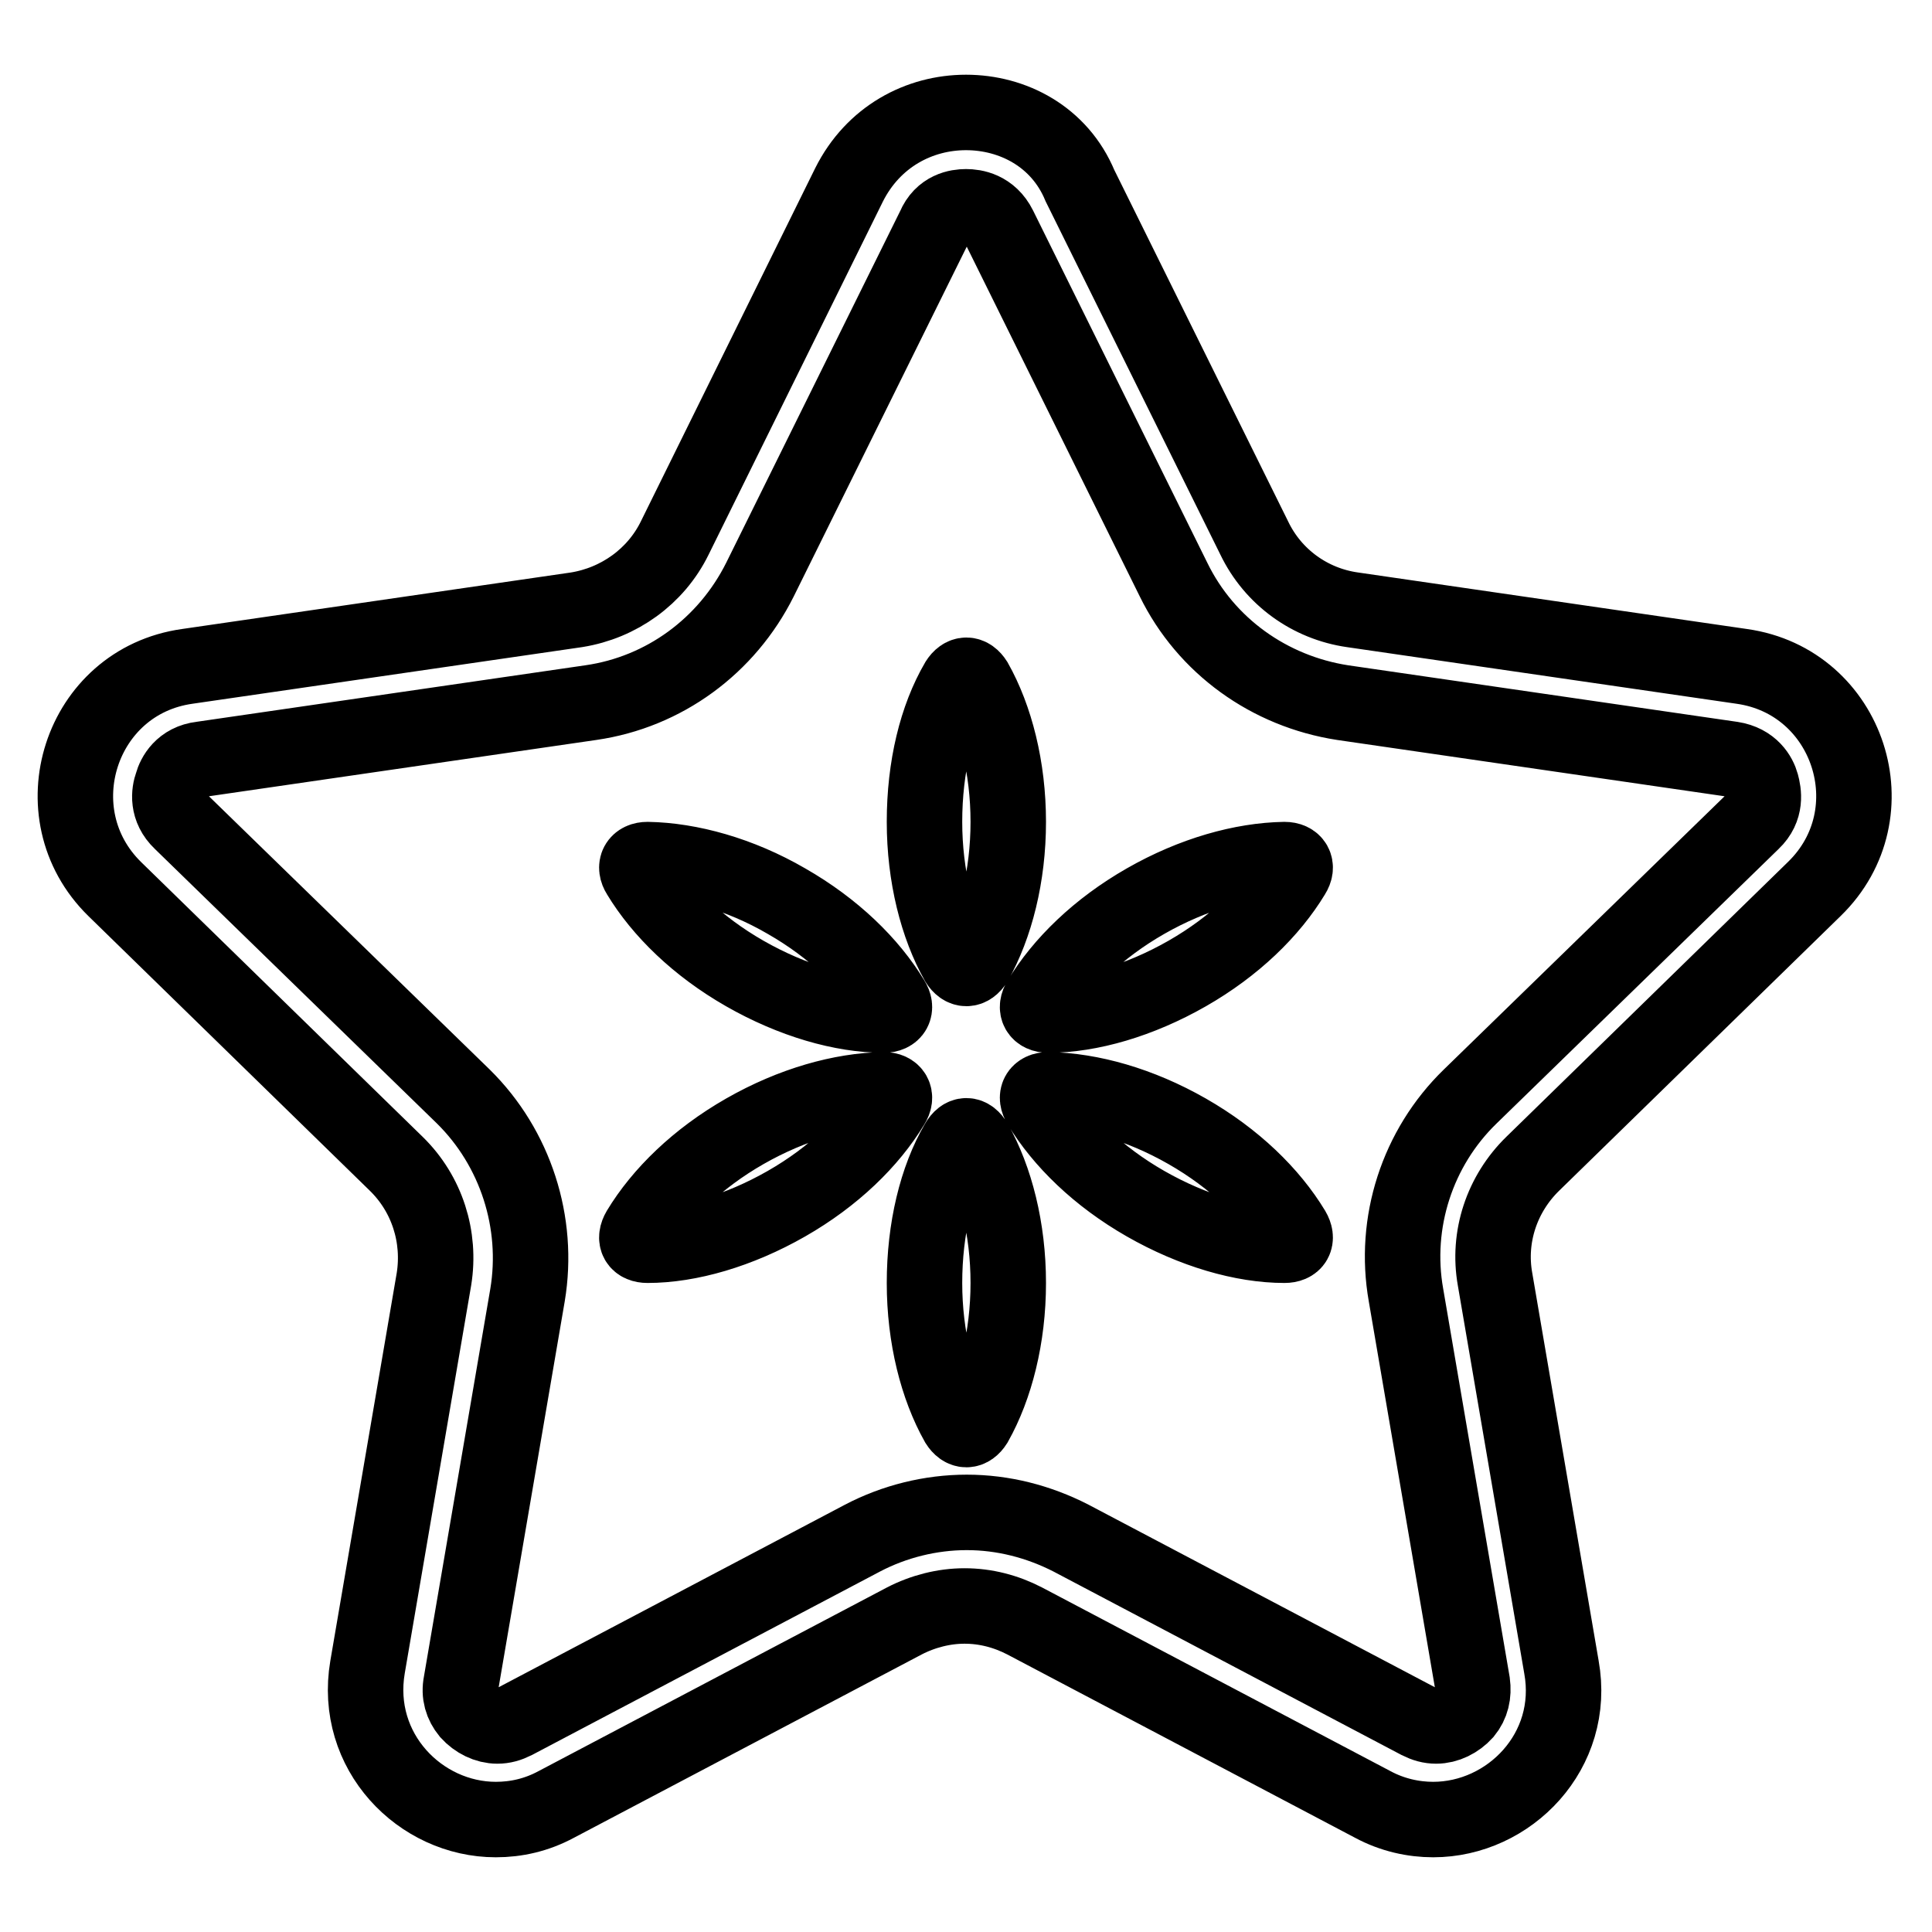 <?xml version="1.0" encoding="utf-8"?>
<!-- Svg Vector Icons : http://www.onlinewebfonts.com/icon -->
<!DOCTYPE svg PUBLIC "-//W3C//DTD SVG 1.1//EN" "http://www.w3.org/Graphics/SVG/1.1/DTD/svg11.dtd">
<svg version="1.1" xmlns="http://www.w3.org/2000/svg" xmlns:xlink="http://www.w3.org/1999/xlink" x="0px" y="0px" viewBox="0 0 256 256" enable-background="new 0 0 256 256" xml:space="preserve">
<g> <path stroke-width="10" fill-opacity="0" stroke="#000000"  d="M128,27.4c1.1,0,3.2,0.3,4.4,2.7l23.1,46.7c4.3,8.8,12.7,14.8,22.4,16.3l51.6,7.5c2.6,0.4,3.6,2.2,3.9,3.3 c0.3,1.1,0.7,3.2-1.2,5l-37.4,36.4c-7,6.8-10.2,16.7-8.5,26.3l8.8,51.4c0.2,1.5-0.1,2.8-1,3.9c-1,1.1-2.4,1.8-3.8,1.8 c-0.8,0-1.5-0.2-2.3-0.6l-46.1-24.3c-4.3-2.2-9-3.4-13.8-3.4c-4.8,0-9.6,1.2-13.8,3.4l-46.1,24.3c-0.8,0.4-1.5,0.6-2.3,0.6 c-1.4,0-2.8-0.7-3.8-1.8c-0.9-1.1-1.3-2.4-1-3.9l8.8-51.4c1.6-9.6-1.6-19.5-8.5-26.3l-37.4-36.4c-1.9-1.8-1.6-3.9-1.2-5 c0.3-1.1,1.3-3,3.9-3.3l51.6-7.5c9.7-1.4,18-7.5,22.4-16.3l23.1-46.7C124.8,27.7,126.9,27.4,128,27.4 M128,14.9 c-6.2,0-12.3,3.2-15.5,9.6L89.4,71.3c-2.5,5.1-7.4,8.6-13,9.5l-51.6,7.5c-14.2,2-19.8,19.5-9.6,29.5l37.3,36.4 c4.1,4,5.9,9.7,5,15.3l-8.8,51.4c-1.9,11.2,7,20.2,17,20.2c2.7,0,5.4-0.6,8-2l46.1-24.3c2.5-1.3,5.3-2,8-2c2.8,0,5.5,0.7,8,2 l46.1,24.3c2.6,1.4,5.4,2,8,2c10.1,0,19-9.1,17-20.2l-8.8-51.4c-1-5.6,0.9-11.3,5-15.3l37.3-36.4c10.3-10,4.6-27.5-9.6-29.5 l-51.6-7.5c-5.6-0.8-10.5-4.3-13-9.5l-23.1-46.7C140.4,18.1,134.2,14.9,128,14.9z M122.5,108.9c0,7.2,1.7,13.8,4.4,18.6 c0.7,1.1,1.6,1.1,2.3,0c2.7-4.8,4.4-11.4,4.4-18.6s-1.7-13.8-4.4-18.6c-0.7-1.1-1.6-1.1-2.3,0C124.1,95.1,122.5,101.6,122.5,108.9z  M122.5,170c0,7.2,1.7,13.8,4.4,18.6c0.7,1.1,1.6,1.1,2.3,0c2.7-4.8,4.4-11.4,4.4-18.6c0-7.2-1.7-13.8-4.4-18.6 c-0.7-1.2-1.6-1.2-2.3,0C124.1,156.2,122.5,162.8,122.5,170z M151.8,119.4c-6.3,3.6-11.1,8.3-14,13.1c-0.7,1.1-0.2,2,1.1,2 c5.5,0,12.1-1.9,18.4-5.5c6.3-3.6,11.1-8.3,14-13.1c0.7-1.1,0.2-2-1.1-2C164.6,114,158.1,115.8,151.8,119.4L151.8,119.4z  M98.7,149.9c-6.3,3.6-11.1,8.3-14,13.1c-0.7,1.2-0.2,2,1.1,2c5.5,0,12.1-1.9,18.4-5.5c6.3-3.6,11.1-8.3,14-13.1 c0.7-1.1,0.2-2-1.1-2C111.5,144.5,105,146.3,98.7,149.9z M104.2,119.4c6.3,3.6,11.1,8.3,14,13.1c0.7,1.1,0.2,2-1.1,2 c-5.5,0-12.1-1.9-18.4-5.5c-6.3-3.6-11.1-8.3-14-13.1c-0.7-1.1-0.2-2,1.1-2C91.4,114,98,115.8,104.2,119.4L104.2,119.4z  M157.3,149.9c6.3,3.6,11.1,8.3,14,13.1c0.7,1.2,0.2,2-1.1,2c-5.5,0-12.1-1.9-18.4-5.5c-6.3-3.6-11.1-8.3-14-13.1 c-0.7-1.1-0.2-2,1.1-2C144.5,144.5,151,146.3,157.3,149.9z"/></g>
</svg>